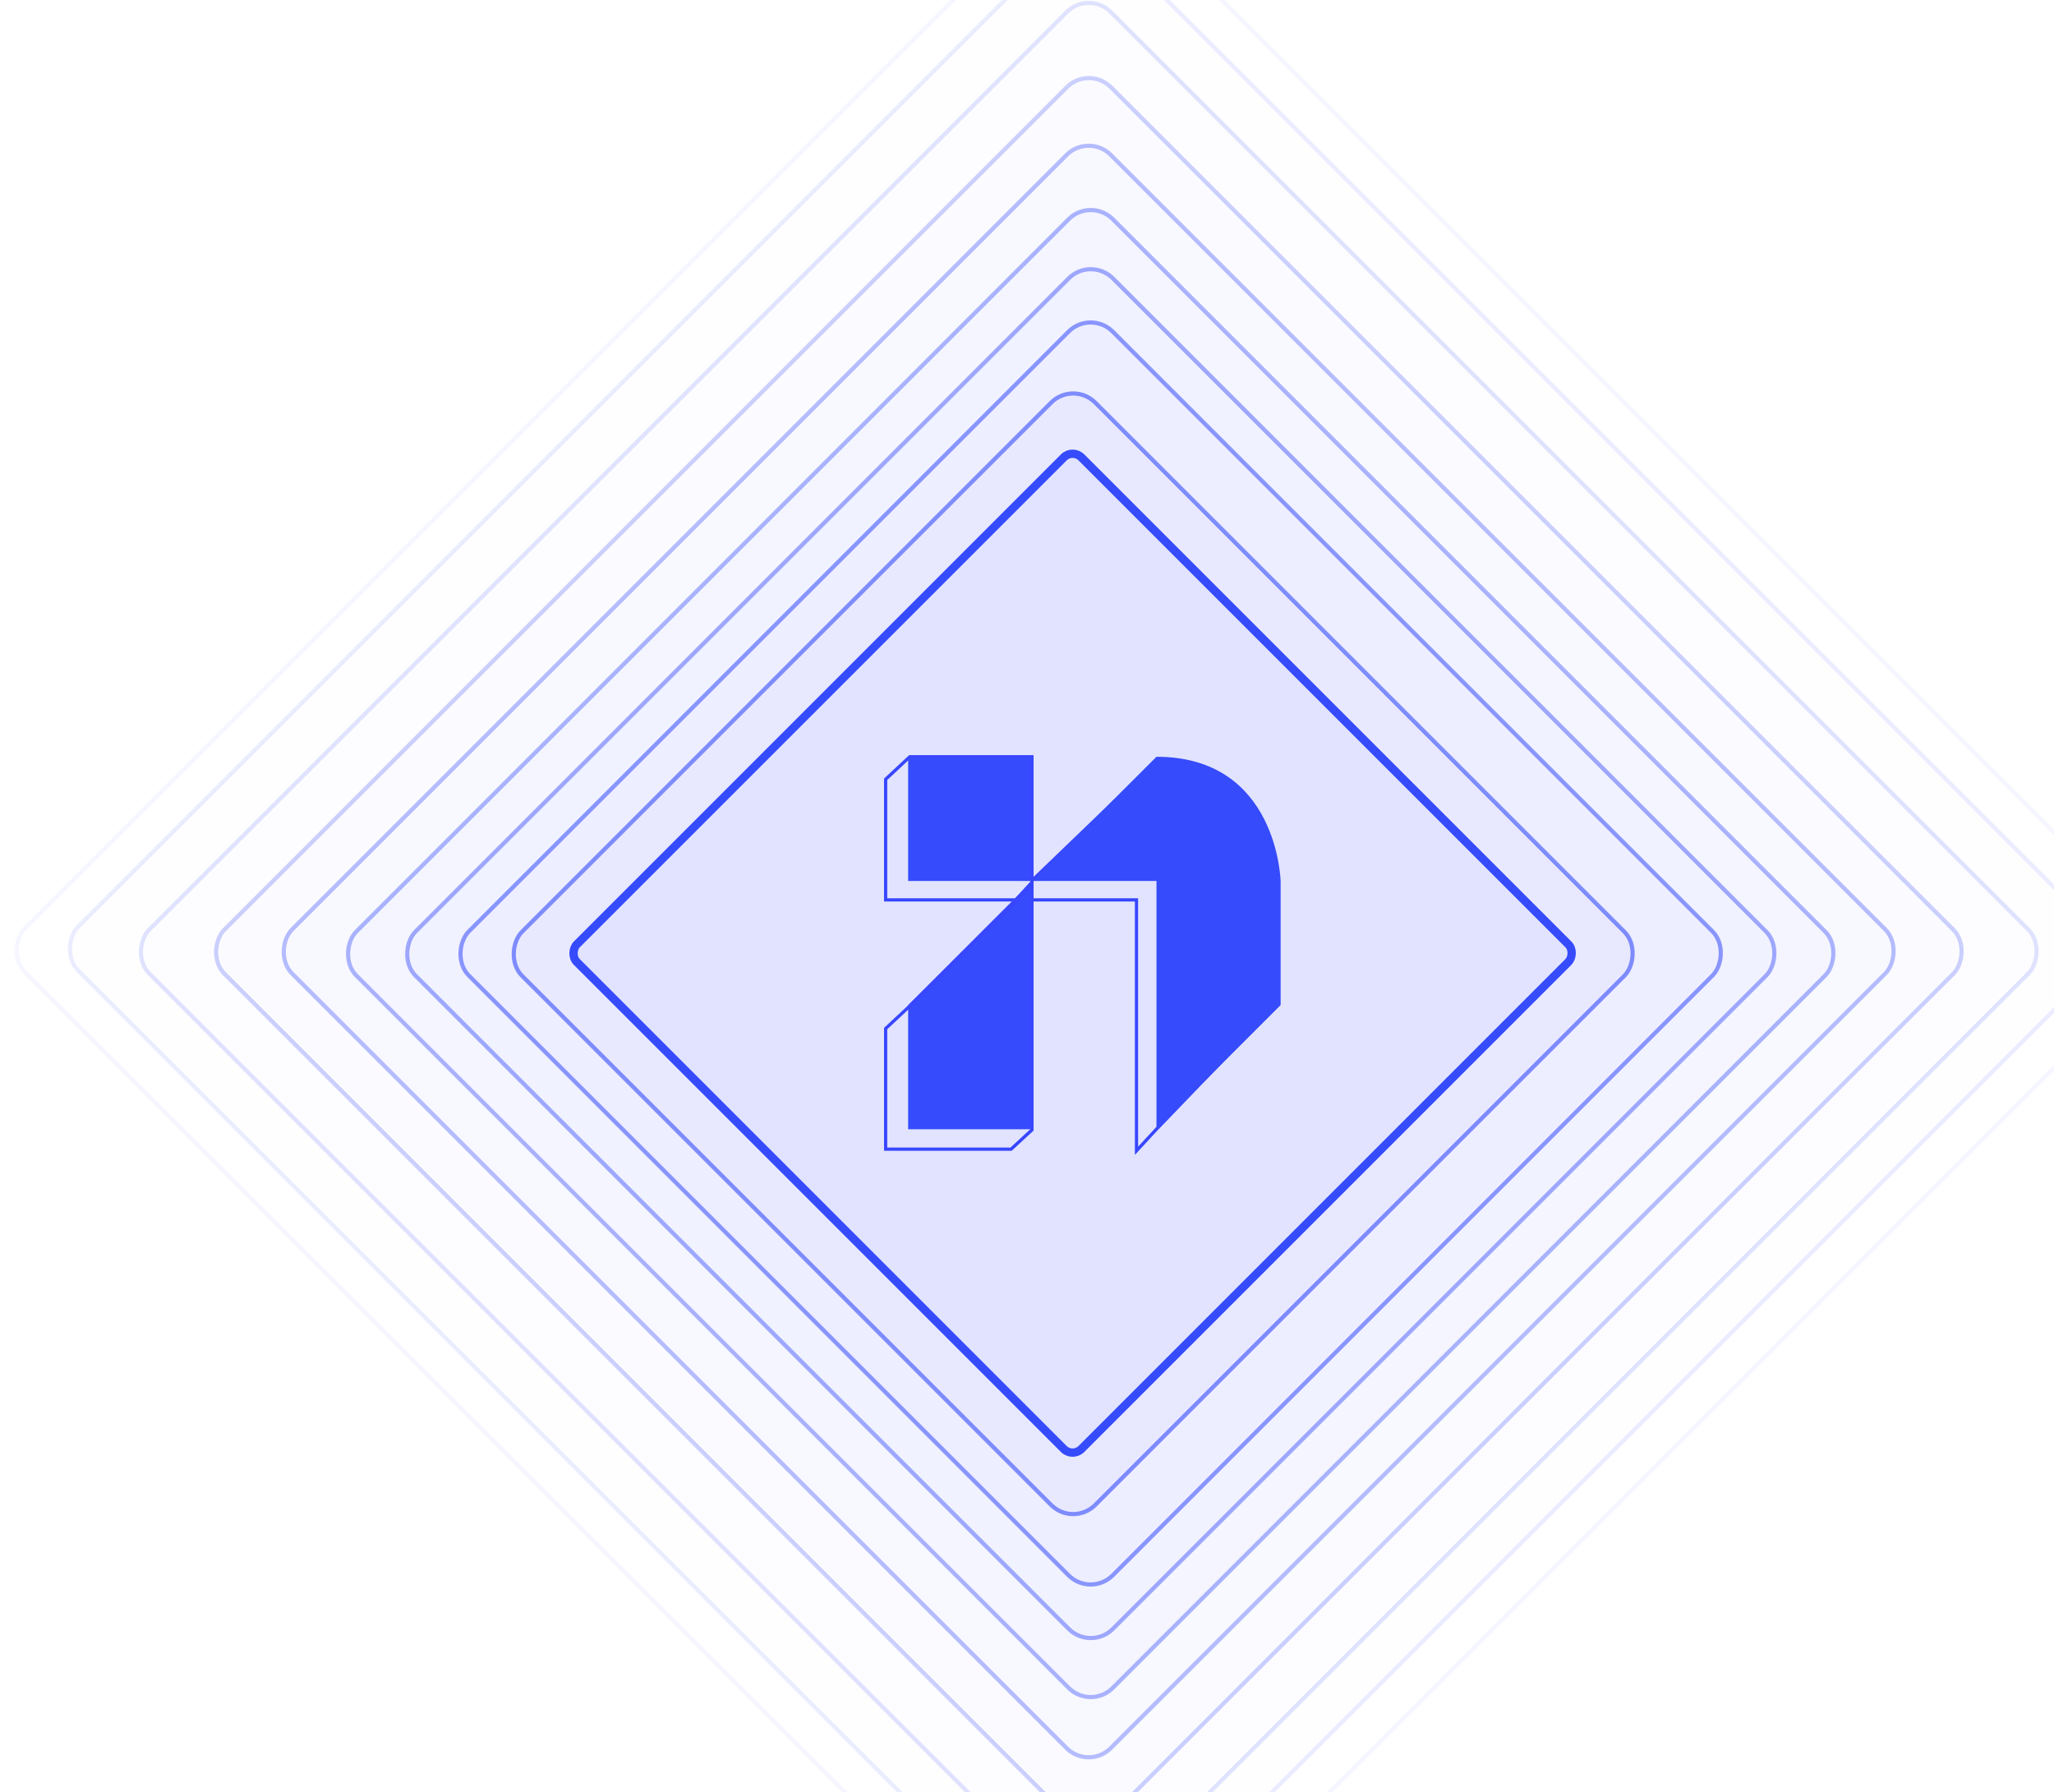 <svg width="494" height="431" viewBox="0 0 494 431" fill="none" xmlns="http://www.w3.org/2000/svg">
<rect opacity="0.05" x="261.5" y="-32.293" width="368.817" height="368.817" rx="7.5" transform="rotate(45 261.5 -32.293)" fill="#3846FF" fill-opacity="0.04" stroke="#364BFB"/>
<rect opacity="0.1" x="261.145" y="-19.485" width="350.2" height="350.2" rx="7.5" transform="rotate(45 261.145 -19.485)" fill="#3846FF" fill-opacity="0.04" stroke="#364BFB"/>
<rect opacity="0.15" x="261.855" y="-2.407" width="327.055" height="327.055" rx="7.5" transform="rotate(45 261.855 -2.407)" fill="#3846FF" fill-opacity="0.04" stroke="#364BFB"/>
<rect opacity="0.25" x="261.879" y="15.669" width="301.523" height="301.523" rx="7.5" transform="rotate(45 261.879 15.669)" fill="#3846FF" fill-opacity="0.04" stroke="#364BFB"/>
<rect opacity="0.35" x="261.834" y="31.938" width="278.453" height="278.453" rx="7.5" transform="rotate(45 261.834 31.938)" fill="#3846FF" fill-opacity="0.04" stroke="#364BFB"/>
<rect opacity="0.4" x="262.324" y="47.402" width="257.276" height="257.276" rx="7.5" transform="rotate(45 262.324 47.402)" fill="#3846FF" fill-opacity="0.04" stroke="#364BFB"/>
<rect opacity="0.45" x="262.342" y="61.634" width="237.175" height="237.175" rx="7.5" transform="rotate(45 262.342 61.634)" fill="#3846FF" fill-opacity="0.04" stroke="#364BFB"/>
<rect opacity="0.55" x="262.307" y="74.442" width="219.012" height="219.012" rx="7.5" transform="rotate(45 262.307 74.442)" fill="#3846FF" fill-opacity="0.04" stroke="#364BFB"/>
<rect opacity="0.6" x="258.107" y="91.52" width="194.961" height="194.961" rx="7.5" transform="rotate(45 258.107 91.52)" fill="#3846FF" fill-opacity="0.04" stroke="#364BFB"/>
<rect x="257.967" y="107.881" width="171.622" height="171.622" rx="3" transform="rotate(45 257.967 107.881)" fill="#364BFB" fill-opacity="0.04" stroke="#364BFB" stroke-width="2"/>
<path d="M248.276 182.01H218.414V211.871H248.276V182.01Z" fill="#364BFB"/>
<path d="M247.763 271.072H218.927V241.936L247.763 213.101V271.072Z" fill="#364BFB" stroke="#364BFB" stroke-width="1.026"/>
<path d="M213 247.361L218.801 241.947L248.195 212.94V271.727L243.167 276.368H213V247.361Z" stroke="#3846FF" stroke-width="0.774"/>
<path d="M273.334 216.421H248.195V211.78L278.362 182.773L307.369 241.173L277.975 271.727L273.334 276.755V241.173V216.421Z" stroke="#3846FF" stroke-width="0.774"/>
<path d="M307.487 212.008L307.487 212.021V241.5L278.652 270.336V211.862V211.348H278.139H249.516L278.351 182.514C285.472 182.549 290.83 184.391 294.869 187.115C298.952 189.869 301.718 193.546 303.591 197.24C305.465 200.935 306.44 204.636 306.947 207.417C307.2 208.807 307.335 209.964 307.407 210.771C307.443 211.175 307.463 211.491 307.474 211.705C307.48 211.812 307.483 211.893 307.485 211.947L307.487 212.008Z" fill="#364BFB" stroke="#364BFB" stroke-width="1.026"/>
<path d="M213 187.415L218.801 182H248.195V212.167L244.327 216.421H213V187.415Z" stroke="#3846FF" stroke-width="0.774"/>
</svg>
